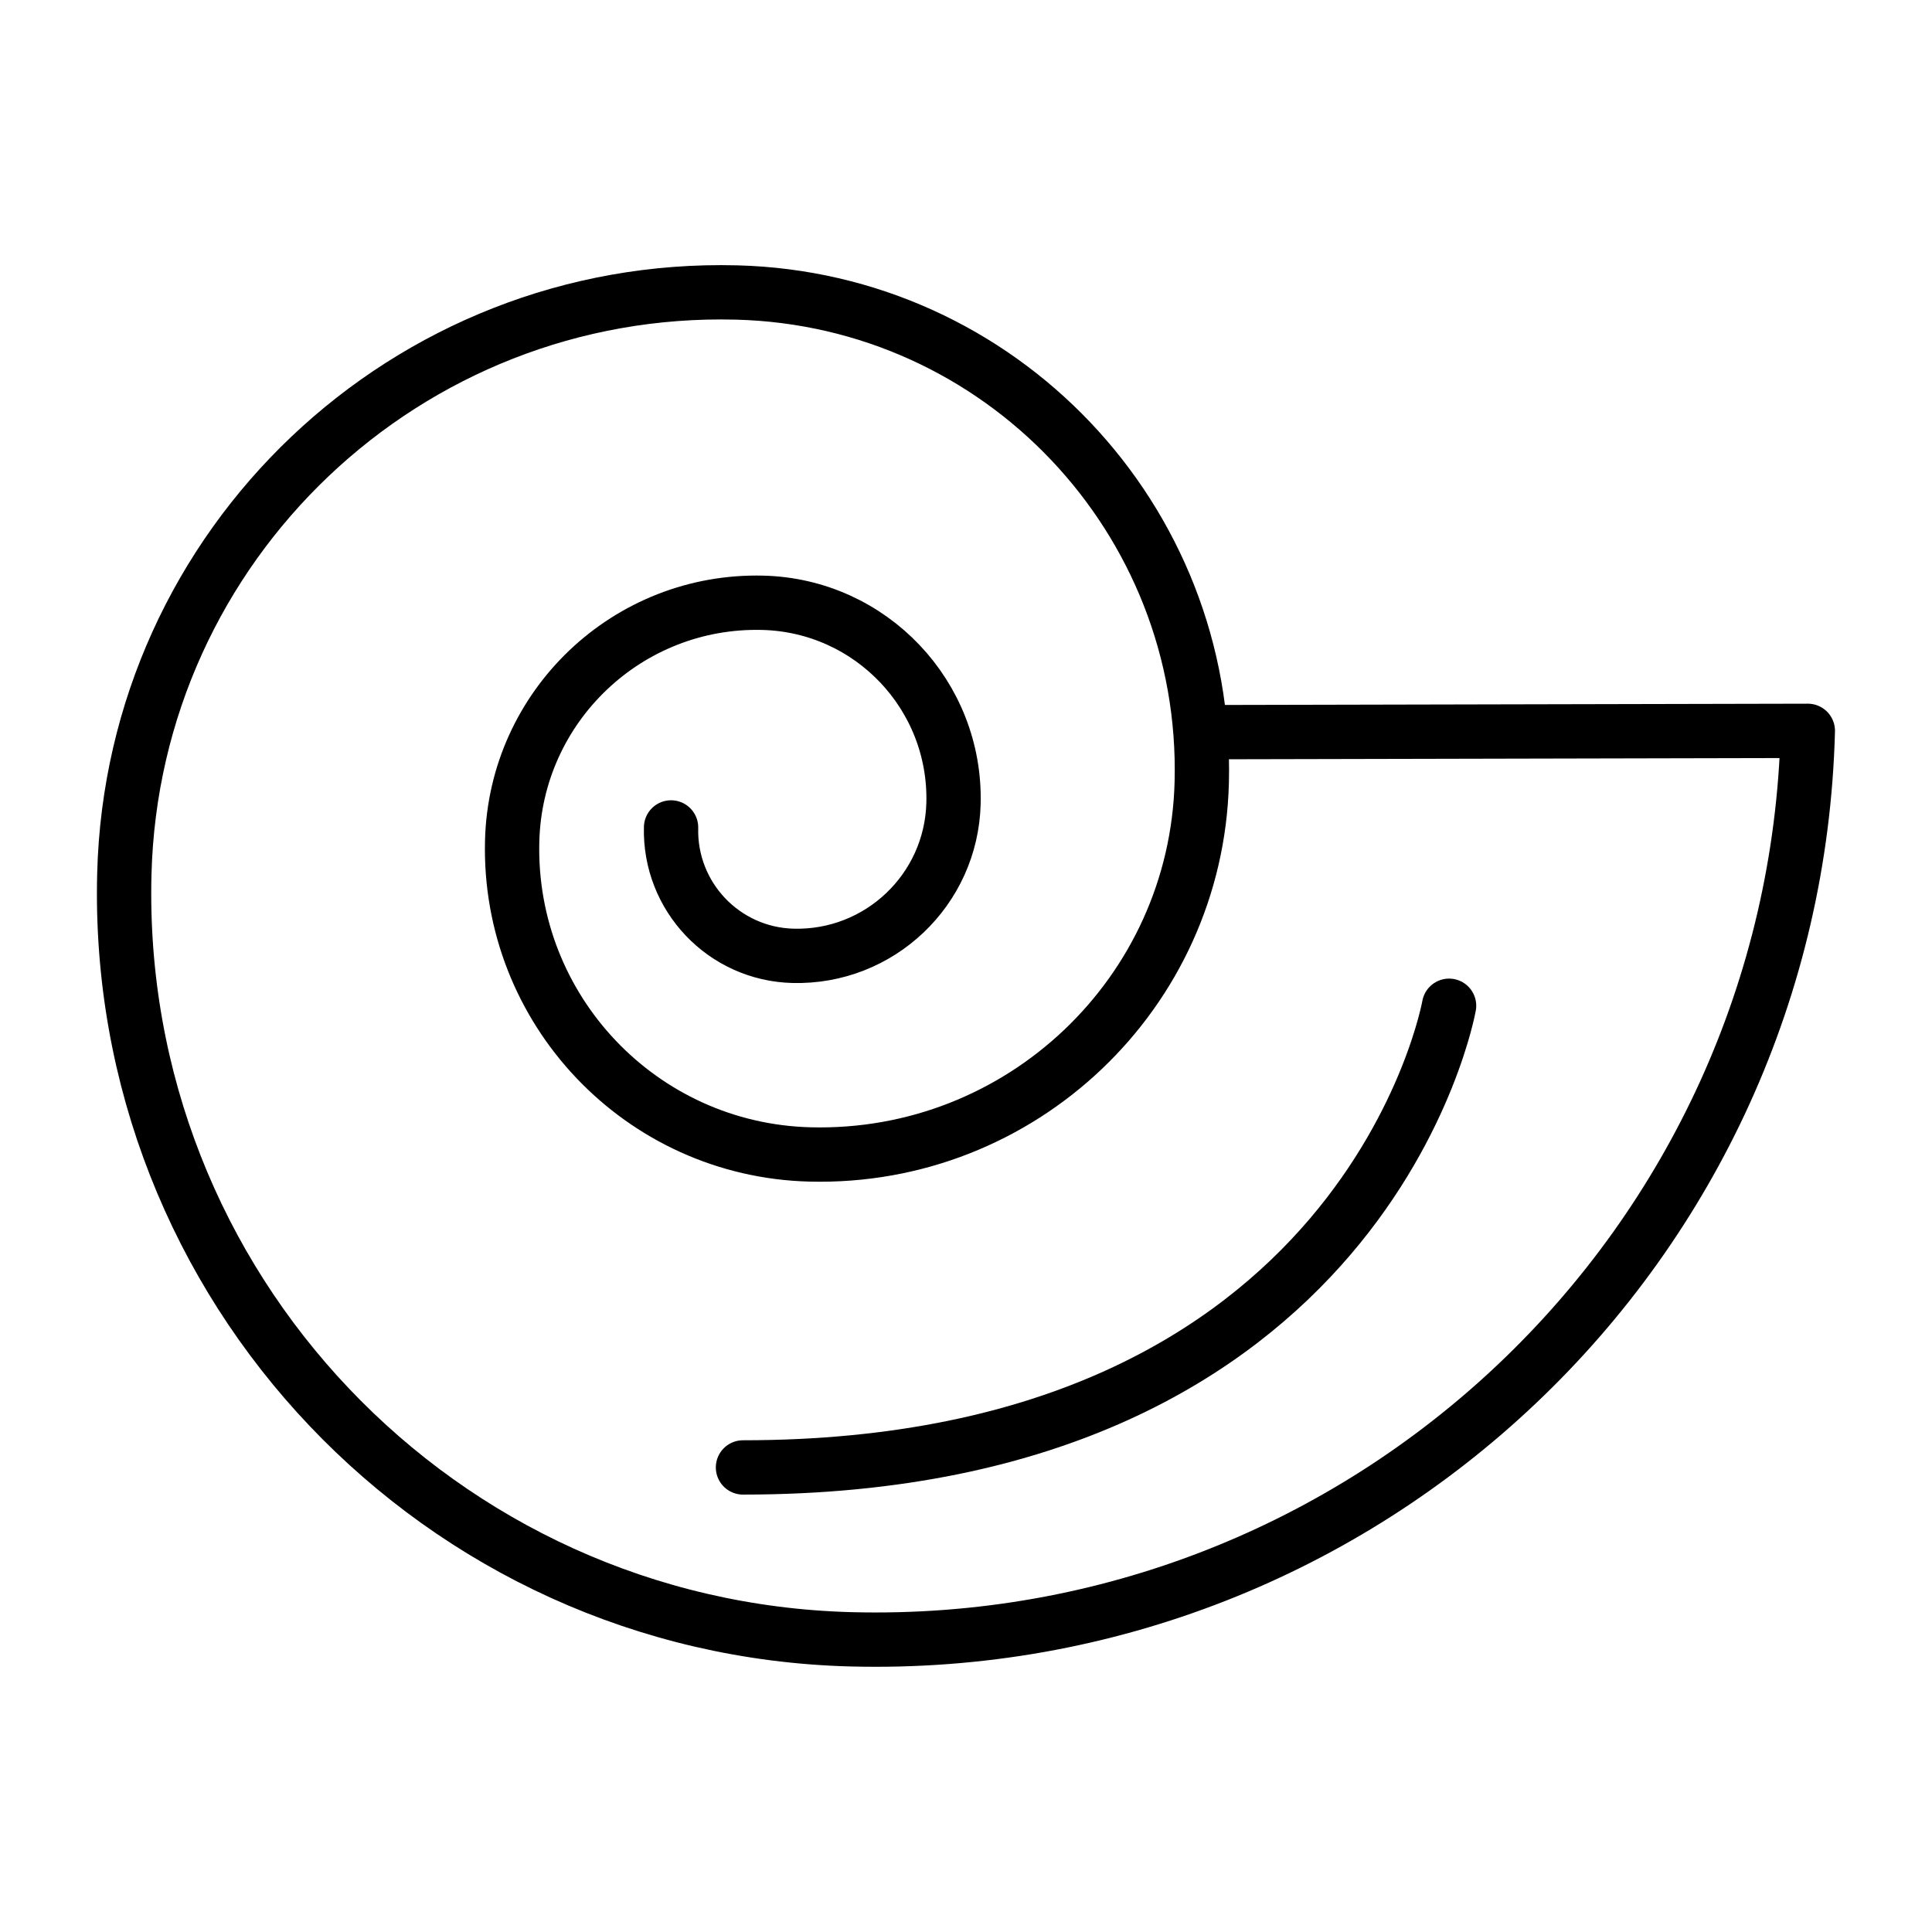 <?xml version="1.0" encoding="UTF-8"?>
<!-- Uploaded to: SVG Repo, www.svgrepo.com, Generator: SVG Repo Mixer Tools -->
<svg width="800px" height="800px" version="1.1" viewBox="144 144 512 512" xmlns="http://www.w3.org/2000/svg">
 <g fill="none" stroke="#000000" stroke-linecap="round" stroke-linejoin="round" stroke-miterlimit="10" stroke-width="2">
  <path transform="matrix(7.197 0 0 7.197 148.09 148.09)" d="m24.142 29.9c-0.066 2.545 1.944 4.663 4.49 4.728 3.182 0.082 5.828-2.43 5.91-5.612 0.103-3.977-3.038-7.285-7.016-7.388-4.971-0.129-9.107 3.798-9.235 8.769-0.161 6.215 4.747 11.383 10.962 11.544 7.768 0.201 14.229-5.933 14.43-13.702 0.251-9.711-7.417-17.786-17.127-18.037-12.138-0.314-22.233 9.271-22.546 21.409-0.393 15.173 11.589 27.792 26.761 28.184 18.966 0.491 34.739-14.486 35.229-33.452l-22.366 0.049"/>
  <path transform="matrix(7.197 0 0 7.197 148.09 148.09)" d="m52.79 36.466s-3 17-26 17"/>
 </g>
</svg>